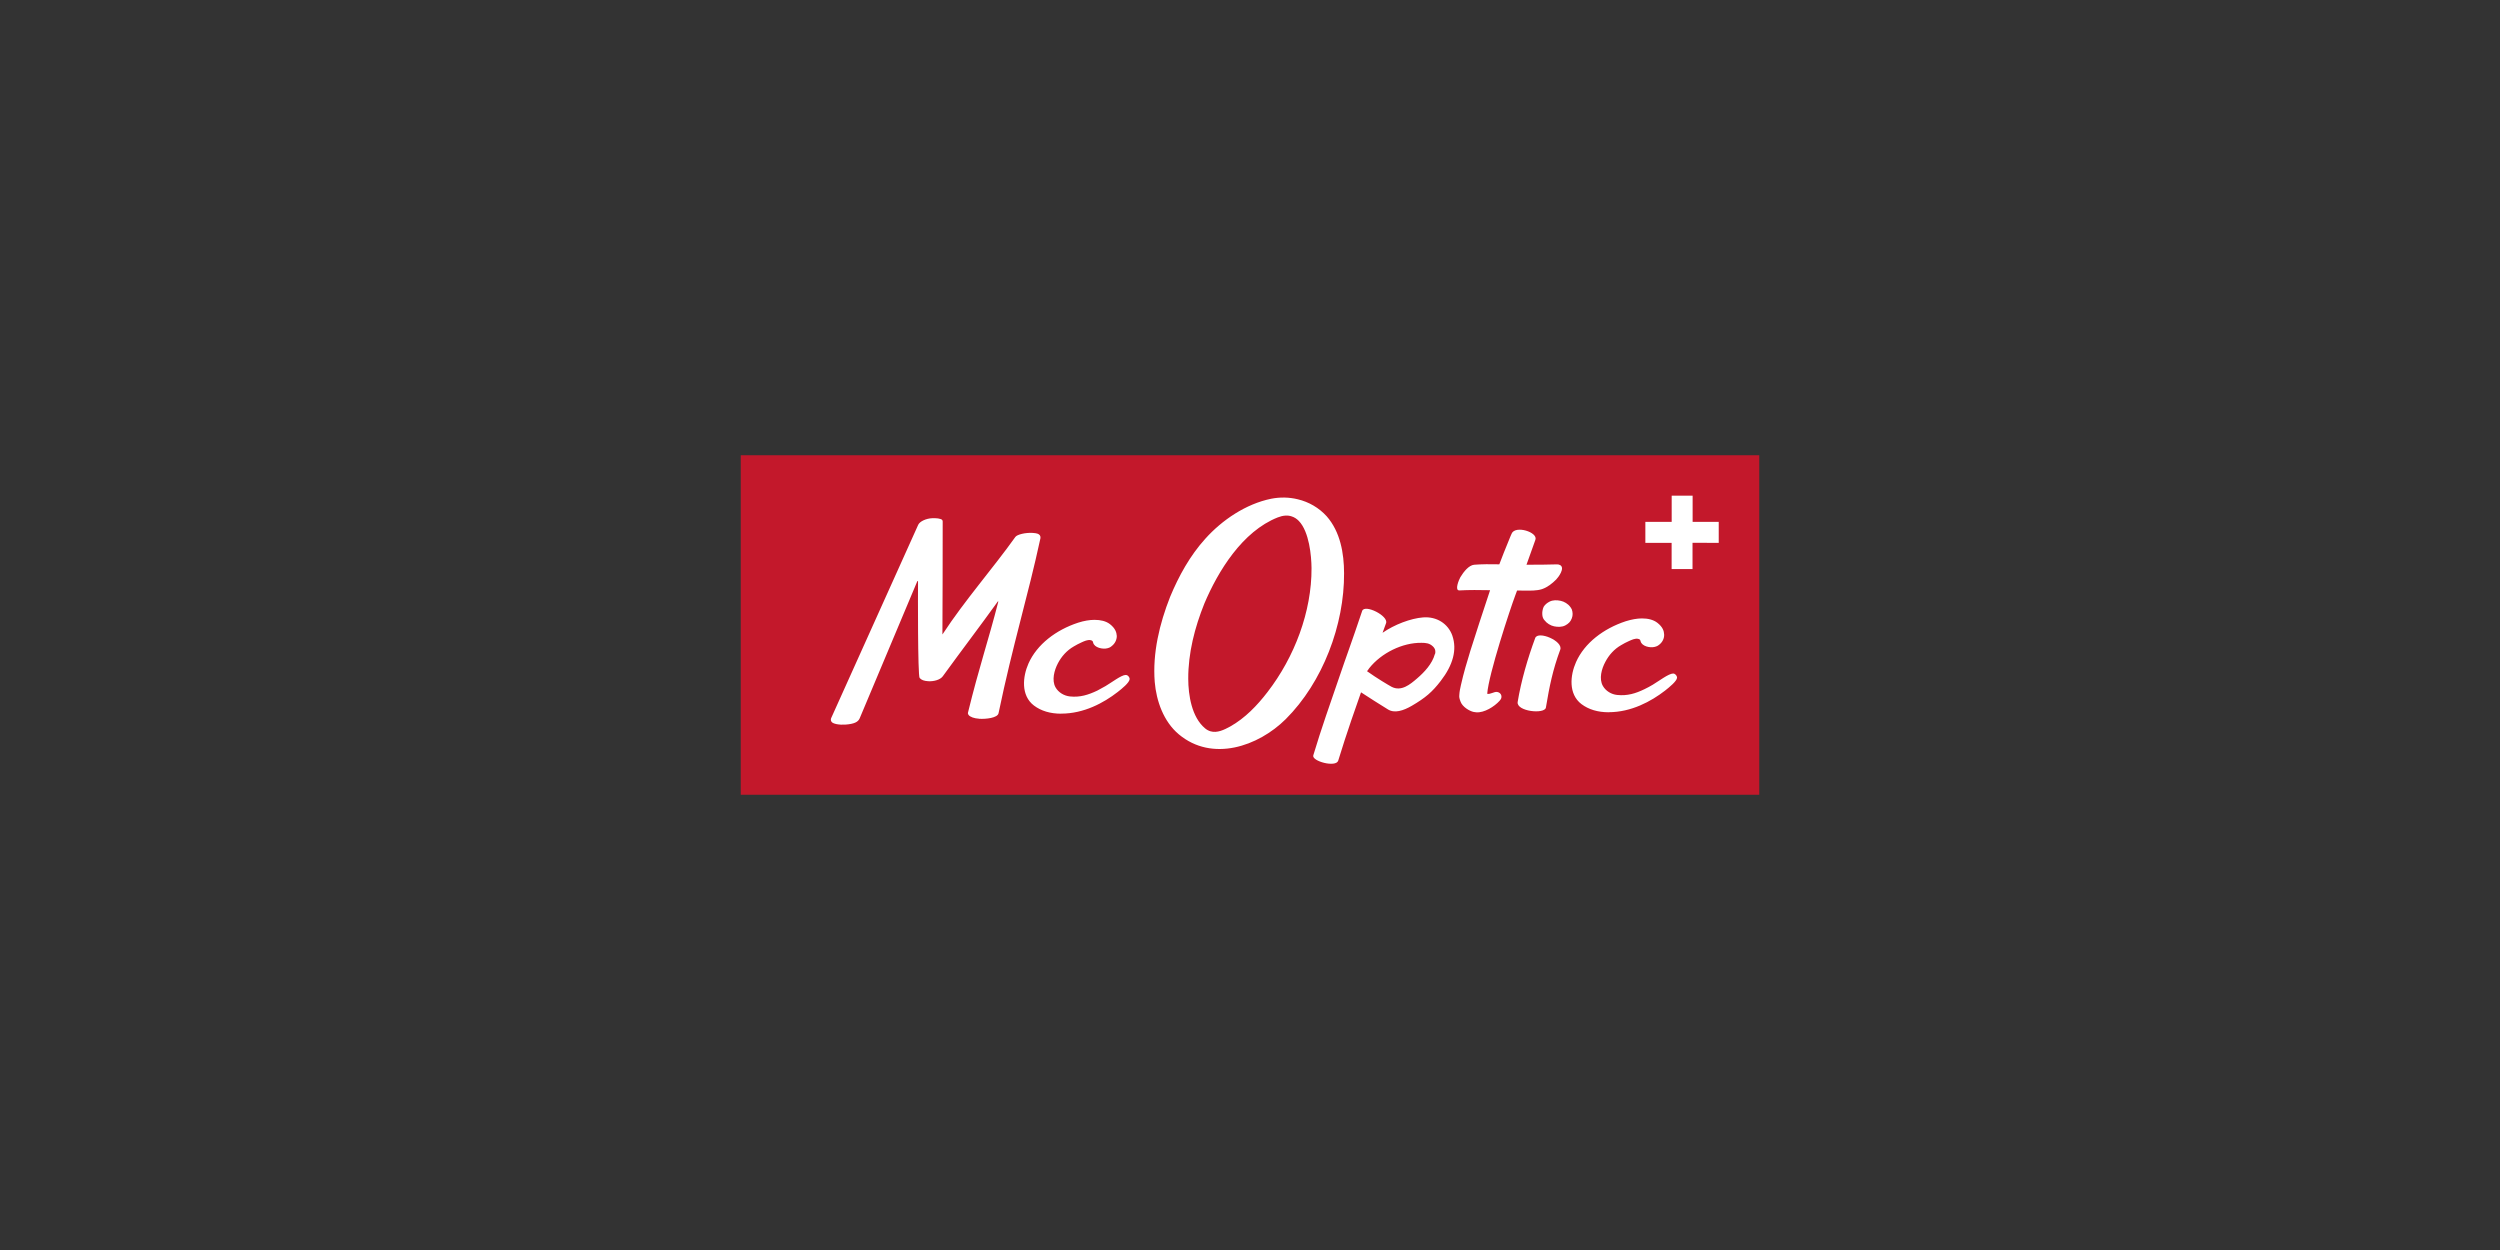 <?xml version="1.0" encoding="utf-8"?>
<!-- Generator: Adobe Illustrator 16.0.3, SVG Export Plug-In . SVG Version: 6.00 Build 0)  -->
<!DOCTYPE svg PUBLIC "-//W3C//DTD SVG 1.1 Basic//EN" "http://www.w3.org/Graphics/SVG/1.1/DTD/svg11-basic.dtd">
<svg version="1.1" baseProfile="basic" id="Ebene_1"
	 xmlns="http://www.w3.org/2000/svg" xmlns:xlink="http://www.w3.org/1999/xlink" x="0px" y="0px" width="540px" height="270px"
	 viewBox="0 0 540 270" xml:space="preserve">
<rect x="0" y="0" width="540" height="270" fill="#333333" stroke="none"/>
<g>
	<path fill="#C3182B" d="M160,98.333h220v73.333H160V98.333z"/>
	<path fill="#FFFFFF" d="M211.494,155.246c-1.077-0.068-1.948-0.377-2.292-0.824c-0.115-0.16-0.161-0.344-0.115-0.516
		c2.441-9.969,4.354-15.377,6.554-23.97l-0.092-0.046c-3.953,5.499-7.677,10.358-11.917,16.202
		c-0.573,0.779-1.994,1.123-3.128,1.055c-0.917-0.059-1.49-0.264-1.868-0.711c-0.413-0.492-0.367-19.136-0.344-20.006v-0.882
		l-0.137-0.046l-12.467,29.665c-0.343,0.781-1.146,1.215-3.128,1.354c-1.238,0.08-2.693-0.139-2.979-0.654
		c-0.114-0.229-0.16-0.389-0.069-0.711l18.826-41.81c0.344-0.723,1.685-1.353,3.014-1.41c0.401-0.023,0.825,0,1.26,0.046
		l0.493,0.114c0.252,0.069,0.515,0.184,0.515,0.527c0,5.5-0.023,21.428-0.057,24.222v0.197l0.115-0.16
		c4.675-7.151,10.909-14.255,15.641-20.901c0.389-0.539,2.211-0.963,3.735-0.871c0.882,0.057,1.329,0.183,1.57,0.538
		c0.115,0.184,0.149,0.378,0.115,0.596c-2.693,12.513-5.936,22.837-9.052,37.812c-0.207,1.033-2.75,1.295-4.194,1.203V155.246z
		 M336.962,122.052c-0.194-0.115-0.423-0.148-0.652-0.148c-1.237,0.044-4.057,0.081-6.589,0.081
		c0.492-1.421,1.031-2.945,1.925-5.387c0.619-1.638-4.354-3.208-5.133-1.329l-0.275,0.63c-1.146,2.784-1.856,4.583-2.383,5.993
		c-1.833-0.047-3.85-0.035-5.443,0.092c-1.146,0.114-2.269,1.512-2.979,2.703c-0.275,0.481-1.318,2.911-0.184,2.842
		c2.027-0.115,4.354-0.092,6.611-0.047c-1.168,3.438-3.598,10.966-4.263,13.097c-0.744,2.441-1.432,4.697-2.04,7.414
		c-0.159,0.688-0.309,1.398-0.343,2.119c-0.046,0.459,0,0.744,0.286,1.49c0.424,1.1,1.89,1.982,2.796,2.178
		c0.184,0.045,0.367,0.068,0.573,0.08c1.719,0.137,3.896-1.215,5.041-2.486c0.173-0.195,0.344-0.414,0.391-0.689
		c0.114-0.641-0.322-1.145-0.951-1.225c-0.631-0.08-1.49,0.572-2.109,0.4c0.286-4.193,4.974-18.368,6.039-21.198l0.412-1.111
		c0.539,0,1.065,0,1.604,0.022c1.215,0,2.611,0.058,3.781-0.32c1.203-0.413,2.178-1.204,3.048-2.063
		c0.458-0.458,2.04-2.542,0.825-3.151L336.962,122.052z M313.714,137.314c-0.917-2.601-3.393-4.194-6.349-3.953
		c-2.635,0.206-6.188,1.547-8.73,3.322l0.756-2.084c0.573-1.569-4.583-4.147-5.156-2.658c-2.326,6.944-3.356,9.602-5.064,14.643
		c-1.766,5.156-3.781,10.816-5.5,16.57c-0.39,1.26,4.893,2.691,5.385,1.145c1.776-5.844,4.045-12.26,4.928-14.758
		c1.753,1.18,4.068,2.59,5.775,3.668c1.443,0.938,3.368,0.297,5.19-0.758c2.944-1.719,4.411-2.979,6.245-5.363
		c2.681-3.471,3.551-6.76,2.521-9.762V137.314z M309.932,141.279c-0.572,2.119-2.291,3.93-3.827,5.248
		c-1.535,1.328-3.415,2.887-5.499,1.834c-0.803-0.438-3.208-1.869-5.328-3.381c0.16-0.184,0.343-0.457,0.458-0.631
		c2.635-3.322,7.219-5.557,11.298-5.5c0.951,0,1.753,0.08,2.476,0.779c0.538,0.516,0.618,1.09,0.458,1.662L309.932,141.279z
		 M347.505,153.85c-2.384,0-4.355-0.596-5.913-1.766c-2.864-2.178-2.43-6.244-1.169-9.074c1.834-4.125,5.937-7.242,10.736-8.823
		c1.261-0.39,2.44-0.608,3.507-0.608c1.305,0,2.451,0.275,3.322,0.94c1.17,0.916,1.443,1.776,1.467,2.555
		c0.034,0.801-0.344,1.604-1.031,2.154c-0.378,0.299-0.538,0.377-1.031,0.504c-0.951,0.252-2.75-0.113-3.025-1.215
		c-0.068-0.252-0.079-0.459-0.641-0.551c-0.298-0.045-0.643,0.047-0.918,0.115c-0.342,0.115-0.664,0.252-0.984,0.402
		c-0.573,0.25-1.123,0.549-1.662,0.869c-1.489,0.85-2.635,2.133-3.414,3.621c-0.803,1.49-1.409,3.633-0.527,5.191
		c0.619,1.088,1.834,1.832,3.095,1.947c2.177,0.23,3.987-0.32,5.911-1.26c0.688-0.344,1.146-0.574,1.787-0.963
		c1.33-0.803,3.438-2.406,4.378-2.406c0.229,0,0.424,0.115,0.551,0.252c0.183,0.184,0.319,0.459,0.297,0.688
		c-0.092,0.732-1.627,1.994-2.589,2.75c-3.002,2.326-7.299,4.664-12.169,4.664L347.505,153.85z M229.231,154.158
		c-2.383,0-4.354-0.596-5.901-1.764c-2.864-2.178-2.429-6.258-1.18-9.076c1.833-4.125,5.935-7.252,10.736-8.822
		c1.261-0.401,2.452-0.607,3.529-0.607c1.307,0,2.463,0.263,3.323,0.916c1.169,0.917,1.444,1.789,1.49,2.568
		c0,0.801-0.367,1.604-1.066,2.154c-0.344,0.297-0.516,0.377-0.997,0.504c-0.962,0.25-2.784-0.115-3.047-1.227
		c-0.069-0.252-0.081-0.459-0.642-0.551c-0.286-0.045-0.642,0.047-0.917,0.115c-0.343,0.115-0.664,0.252-0.974,0.4
		c-0.573,0.252-1.123,0.551-1.662,0.871c-1.489,0.859-2.635,2.143-3.415,3.633c-0.779,1.488-1.375,3.645-0.516,5.189
		c0.619,1.102,1.833,1.834,3.117,1.971c2.177,0.23,3.976-0.344,5.901-1.26c0.665-0.344,1.123-0.596,1.776-0.975
		c1.33-0.779,3.438-2.406,4.354-2.406c0.229,0,0.458,0.115,0.573,0.254c0.183,0.182,0.32,0.457,0.286,0.688
		c-0.092,0.744-1.627,2.004-2.59,2.75c-3.001,2.336-7.298,4.662-12.168,4.662L229.231,154.158z M286.558,111.511
		c-1.661-1.833-3.839-3.094-6.245-3.667c-1.867-0.458-3.838-0.492-5.752-0.114c-5.477,1.123-10.61,4.618-14.208,8.628
		c-3.323,3.666-5.729,8.043-7.608,12.558c-2.292,5.82-3.816,12.147-3.323,18.391c0.344,4.068,1.891,8.535,5.202,11.309
		c7.218,6.039,17.152,2.613,23.089-3.277c8.021-7.986,12.673-20.418,12.604-31.51C290.316,119.531,289.513,114.868,286.558,111.511z
		 M283.291,122.705c0.047,9.396-3.666,19.217-9.51,26.78c-2.177,2.842-4.835,5.637-8.067,7.447c-1.34,0.734-2.83,1.443-4.239,1.031
		c-0.401-0.115-0.802-0.322-1.181-0.641c-2.887-2.408-3.62-7.174-3.632-10.691c-0.022-5.58,1.398-11.081,3.483-16.271
		c2.957-6.99,8.205-15.583,15.848-18.598c1.169-0.458,2.177-0.503,2.979-0.229c0.605,0.183,1.123,0.527,1.569,0.985
		c2.257,2.327,2.728,7.563,2.749,10.199V122.705z"/>
	<path fill="#FFFFFF" d="M333.25,131.62c-0.138,0.459-0.148,0.964-0.08,1.421c0.057,0.344,0.207,0.688,0.457,0.951
		c0.459,0.619,1.296,1.146,2.063,1.295c0.768,0.161,1.673,0.184,2.406-0.194c0.687-0.367,1.146-0.803,1.41-1.524
		c0.251-0.643,0.228-1.295,0-1.948c-0.092-0.206-0.229-0.378-0.345-0.55c-0.458-0.631-1.305-1.146-2.062-1.295
		c-0.78-0.172-1.686-0.195-2.407,0.184c-0.504,0.264-0.962,0.619-1.261,1.111c-0.079,0.16-0.147,0.344-0.194,0.516L333.25,131.62z
		 M331.6,137.83c-1.604,4.32-3.037,9.236-3.781,13.785c-0.343,2.063,5.845,2.715,6.096,1.215c0.756-4.551,1.49-8.17,3.095-12.49
		c0.71-1.855-4.79-4.184-5.409-2.521V137.83z M365.607,112.725v-5.66h-4.524v5.66h-5.685v4.537h5.673v5.661h4.514v-5.683l5.66,0.022
		v-4.537"/>
</g>
</svg>
